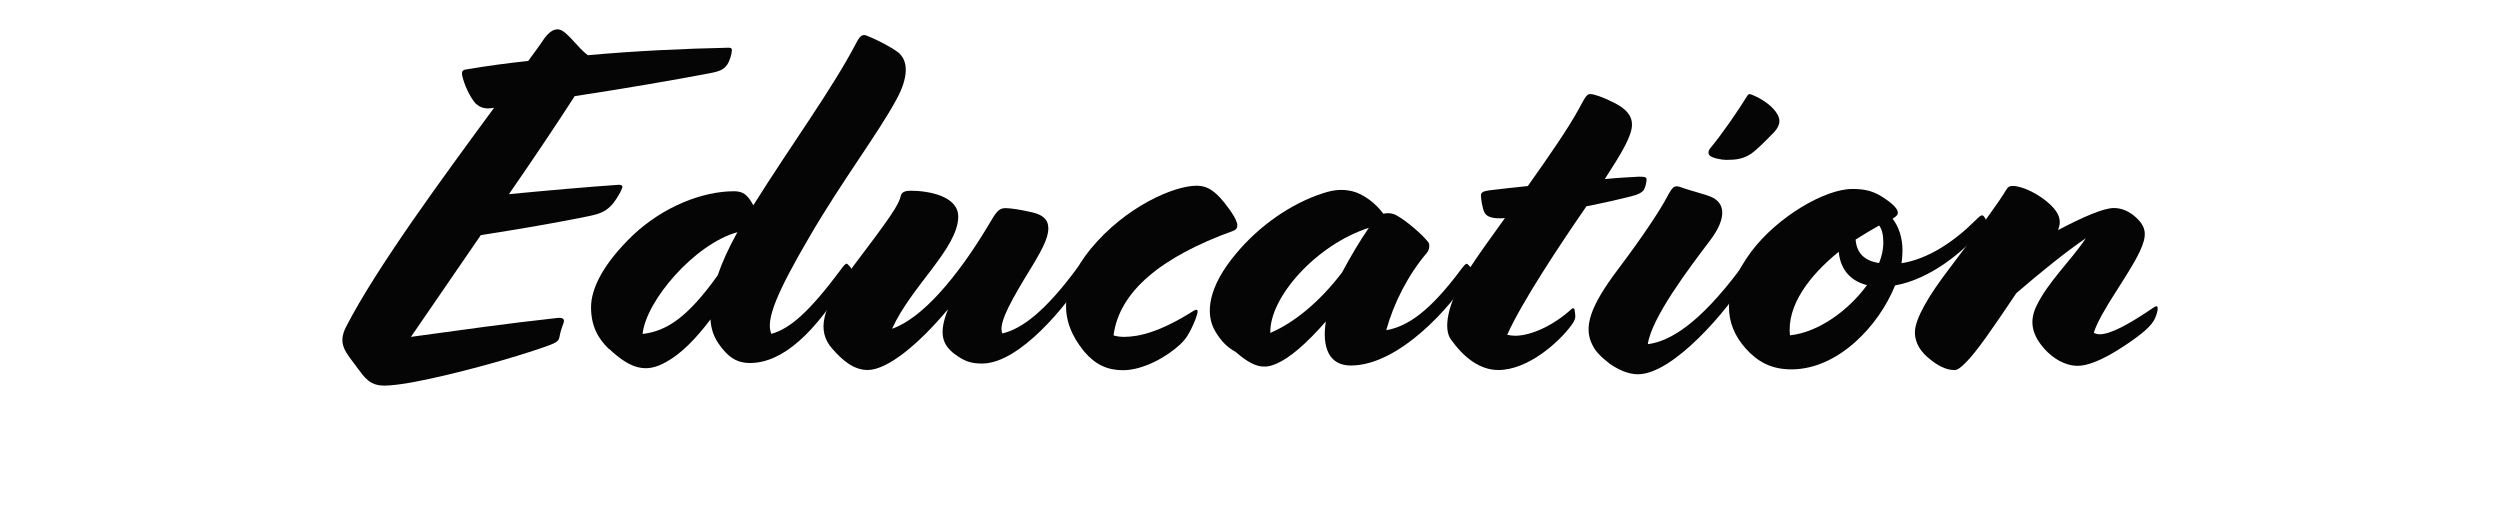 <?xml version="1.0" encoding="UTF-8"?><svg id="_イヤー_2" xmlns="http://www.w3.org/2000/svg" xmlns:xlink="http://www.w3.org/1999/xlink" viewBox="0 0 240 50"><defs><style>.cls-1{fill:none;}.cls-2{clip-path:url(#clippath);}.cls-3{fill:#050505;}</style><clipPath id="clippath"><rect class="cls-1" width="240" height="50"/></clipPath></defs><g id="design"><g class="cls-2"><g><path class="cls-3" d="M34.23,35.21c-.99-1.35-1.89-2.16-.99-3.87,2.93-5.68,9.19-14.19,14.19-20.99l-.41,.05c-.59,.05-.99-.14-1.35-.45-.54-.59-1.13-1.85-1.31-2.75-.04-.36,.05-.5,.45-.54,1.85-.32,3.83-.59,5.9-.81,.59-.81,1.13-1.53,1.58-2.21,.68-.9,1.26-.95,1.71-.68,.81,.54,1.49,1.62,2.43,2.34,4.5-.41,9.23-.63,13.51-.72,.23,0,.32,.05,.32,.23,0,.32-.18,.99-.45,1.4-.32,.45-.68,.63-1.62,.81-3.56,.68-8.29,1.49-13.02,2.21-1.71,2.66-3.92,5.95-6.31,9.41,3.74-.36,7.84-.72,10.54-.9,.32,0,.41,.14,.32,.32-.18,.54-.77,1.4-1.04,1.67-.63,.63-1.13,.81-2.25,1.04-2.61,.54-6.76,1.26-10.27,1.8l-6.71,9.77c4.59-.63,9.41-1.31,13.92-1.8,.59-.09,.77,.05,.77,.27s-.27,.68-.41,1.44c-.09,.45-.13,.59-1.26,.99-3.29,1.17-8.87,2.7-12.66,3.42-1.17,.23-2.34,.36-2.88,.36-1.44,0-1.89-.72-2.7-1.8Z"/><path class="cls-3" d="M58.45,33.5c-1.08-1.04-1.71-2.25-1.71-4.01s1.13-4.14,4.05-6.94c2.88-2.7,6.62-4.19,9.68-4.19,.9,0,1.31,.36,1.85,1.35,3.78-6.04,7.57-11.13,10-15.81,.32-.54,.54-.63,.95-.45,1.13,.45,2.25,1.08,2.84,1.49,1.22,.86,1.04,2.61-.04,4.59-1.8,3.33-5.18,7.75-8.33,13.15-3.11,5.32-4.28,8.02-3.69,9.37,1.8-.5,3.65-2.12,6.67-6.17l.13-.18c.32-.41,.41-.45,.54-.32l.14,.14c.32,.32,.27,.59,.09,.86l-.13,.23c-3.24,5.41-6.4,8.24-9.5,8.24-1.13,0-2.07-.45-3.06-1.94-.41-.63-.68-1.35-.72-2.25-1.4,1.85-2.84,3.33-4.28,4.1-1.89,1.08-3.38,.68-5.45-1.26Zm10.45-7.07c.41-1.22,1.04-2.61,1.89-4.14-4.1,1.13-8.78,6.58-9.1,9.77,2.3-.27,4.32-1.58,7.21-5.63Z"/><path class="cls-3" d="M90.99,29.71c-2.84,3.38-5.81,5.81-7.7,5.81-1.35,0-2.43-.95-3.38-2.03-1.53-1.71-1.04-3.92,1.76-7.61,3.96-5.23,4.59-6.17,4.82-7.12,.09-.36,.5-.45,.95-.45,1.67,0,4.55,.5,4.55,2.48,0,3.02-4.5,6.67-6.35,10.77,2.88-.99,6.26-4.95,9.23-9.91,.77-1.31,.99-1.67,1.67-1.67,.5,0,1.62,.18,2.57,.41,.99,.23,1.53,.68,1.53,1.53,0,.99-.63,2.16-2.25,4.77-1.76,2.93-2.52,4.55-2.16,5.32,1.94-.45,4.19-2.25,7.07-6.13l.14-.18c.31-.41,.41-.45,.54-.32l.13,.14c.32,.32,.27,.59,.09,.86l-.14,.23c-1.58,2.61-6.17,8.29-9.77,8.29-1.04,0-1.67-.18-2.7-.95-1.08-.86-1.53-1.89-.59-4.23Z"/><path class="cls-3" d="M104.1,33.77c-2.52-3.06-2.34-6.22,.59-9.86,3.38-4.1,8.02-6.08,10.18-6.08,1.13,0,1.94,.59,3.11,2.21,.72,.99,1.17,1.85,.41,2.12-6.98,2.52-10.95,5.86-11.49,10.04,.32,.09,.63,.14,.99,.14,1.49,0,3.51-.5,6.58-2.43,.36-.23,.5-.23,.5,0,0,.27-.32,1.08-.59,1.62-.22,.45-.5,.99-1.08,1.53-1.31,1.22-3.56,2.48-5.5,2.48-1.44,0-2.61-.5-3.69-1.76Z"/><path class="cls-3" d="M118.66,33.81c-.9-.5-1.44-1.08-1.98-1.98-1.04-1.71-.68-4.32,1.98-7.48,2.21-2.66,5.27-4.82,8.38-5.81,.99-.32,1.8-.41,2.79-.18,1.08,.27,2.25,1.17,2.97,2.16,.36-.09,.86-.09,1.31,.18,.9,.5,2.43,1.8,3.02,2.57,.13,.23,.13,.68-.18,1.04-1.76,2.07-3.15,4.77-3.87,7.39,2.03-.36,4.14-1.76,7.16-5.81l.14-.18c.32-.41,.41-.45,.54-.32l.14,.14c.32,.32,.27,.54,.09,.86l-.13,.23c-1.62,2.7-6.67,8.47-11.35,8.47-2.03,0-2.79-1.67-2.39-4.23-1.85,2.12-3.47,3.51-4.73,4.05-1.13,.5-2.12,.45-3.87-1.08Zm10.18-7.66c.81-1.53,1.76-3.11,2.57-4.28-5.04,1.62-9.55,6.67-9.46,10.09,2.3-.99,4.73-2.97,6.89-5.81Z"/><path class="cls-3" d="M139.29,32.6c-.72-.99-.45-3.38,1.71-6.71,.81-1.26,2.07-3.02,3.47-4.95-1.22,.09-1.8-.14-1.98-.59-.18-.36-.32-1.26-.32-1.58s.23-.41,.81-.5c1.13-.14,2.39-.27,3.69-.41,1.98-2.79,3.92-5.59,4.91-7.43,.63-1.17,.77-1.4,1.08-1.4,.36,0,1.17,.27,2.25,.81,1.08,.54,1.76,1.17,1.76,2.12,0,1.08-.95,2.66-2.61,5.23,1.4-.14,2.52-.18,3.29-.23,.58,0,.72,.05,.72,.27s-.09,.77-.32,1.08c-.18,.18-.45,.36-1.17,.54-1.08,.27-2.61,.63-4.28,.95-2.61,3.78-6.22,9.23-7.61,12.34,.23,.05,.5,.09,.77,.09,1.53,0,3.69-.99,5.41-2.57,.09-.09,.22-.09,.27,0,.04,.14,.09,.5,.09,.68s-.04,.45-.36,.86c-1.22,1.67-4.19,4.32-7.03,4.32-1.8,0-3.33-1.22-4.55-2.93Z"/><path class="cls-3" d="M154.5,34.89c-.77-.59-1.35-1.17-1.62-1.76-.9-1.71-.22-3.74,2.43-7.25,2.48-3.29,4.1-5.77,4.73-6.98,.54-.99,.68-1.13,1.26-.95,1.22,.45,2.57,.72,3.15,1.04,1.13,.59,1.31,1.94-.22,4.01-2.16,2.84-5.68,7.52-6.04,10.04,2.12-.27,4.91-1.94,8.83-7.16l.13-.18c.32-.41,.41-.45,.54-.32l.13,.14c.32,.32,.27,.54,.09,.86l-.13,.23c-1.89,3.15-7.16,9.32-10.54,9.32-.99,0-1.98-.5-2.75-1.04Zm9.73-20.72c1.13-1.35,2.66-3.6,3.47-4.91,.13-.23,.22-.27,.45-.18,1.13,.45,2.07,1.17,2.48,1.89,.31,.54,.27,1.04-.27,1.67-1.04,1.08-1.85,1.85-2.25,2.12-.77,.5-1.44,.59-2.39,.59-.45,0-1.35-.18-1.58-.41-.18-.18-.18-.45,.09-.77Z"/><path class="cls-3" d="M167.55,33.41c-2.03-2.3-2.34-5.36,.59-9.28,2.48-3.29,7.03-5.99,9.68-5.99,1.04,0,1.85,.14,2.75,.68,1.31,.81,1.62,1.31,1.62,1.58,0,.18-.04,.32-.5,.59,.58,.77,.95,1.8,.95,3.06,0,.41-.04,.81-.09,1.22,2.57-.41,5.04-2.07,7.12-4.14l.18-.18c.36-.36,.5-.32,.63-.14l.09,.14c.18,.27,.18,.5-.04,.77l-.18,.23c-1.76,2.16-5.04,4.86-8.42,5.45-1.58,3.92-5.5,8.06-9.95,8.06-1.94,0-3.24-.72-4.42-2.03Zm11.67-6.04c-1.76-.45-2.57-1.71-2.7-3.2-2.84,2.3-5,5.18-4.68,8.02,2.7-.27,5.63-2.39,7.39-4.82Zm1.17-5.72c-.72,.41-1.49,.86-2.25,1.35,.09,1.22,.77,2.03,2.25,2.25,.27-.68,.41-1.31,.41-1.94,0-.77-.13-1.31-.41-1.67Z"/><path class="cls-3" d="M187.57,35.52c-.77,0-1.58-.45-2.3-1.04-.81-.63-1.44-1.49-1.44-2.57,0-1.31,1.35-3.56,3.24-6.04,2.84-3.74,4.91-6.58,5.5-7.61,.18-.32,.36-.41,.63-.41,.95,0,2.57,.77,3.69,1.85,.72,.72,1.08,1.4,.68,2.39,2.39-1.26,4.37-2.12,5.36-2.12,.77,0,1.49,.32,2.12,.9,1.04,.95,1.08,1.76,.36,3.29-1.08,2.3-3.74,5.68-4.41,7.79,.18,.09,.36,.14,.58,.14,.99,0,2.66-.86,5.23-2.61,.27-.18,.36-.05,.32,.27-.04,.27-.14,.54-.23,.77-.32,.77-1.31,1.58-2.93,2.66-2.3,1.53-3.69,1.94-4.5,1.94-1.22,0-2.34-.68-3.2-1.62-1.08-1.22-1.53-2.48-.81-4.05,1.13-2.39,3.38-4.46,4.78-6.58-1.85,1.26-4.32,3.24-6.67,5.27-2.3,3.42-3.78,5.59-4.86,6.67-.54,.54-.81,.72-1.13,.72Z"/></g></g></g></svg>